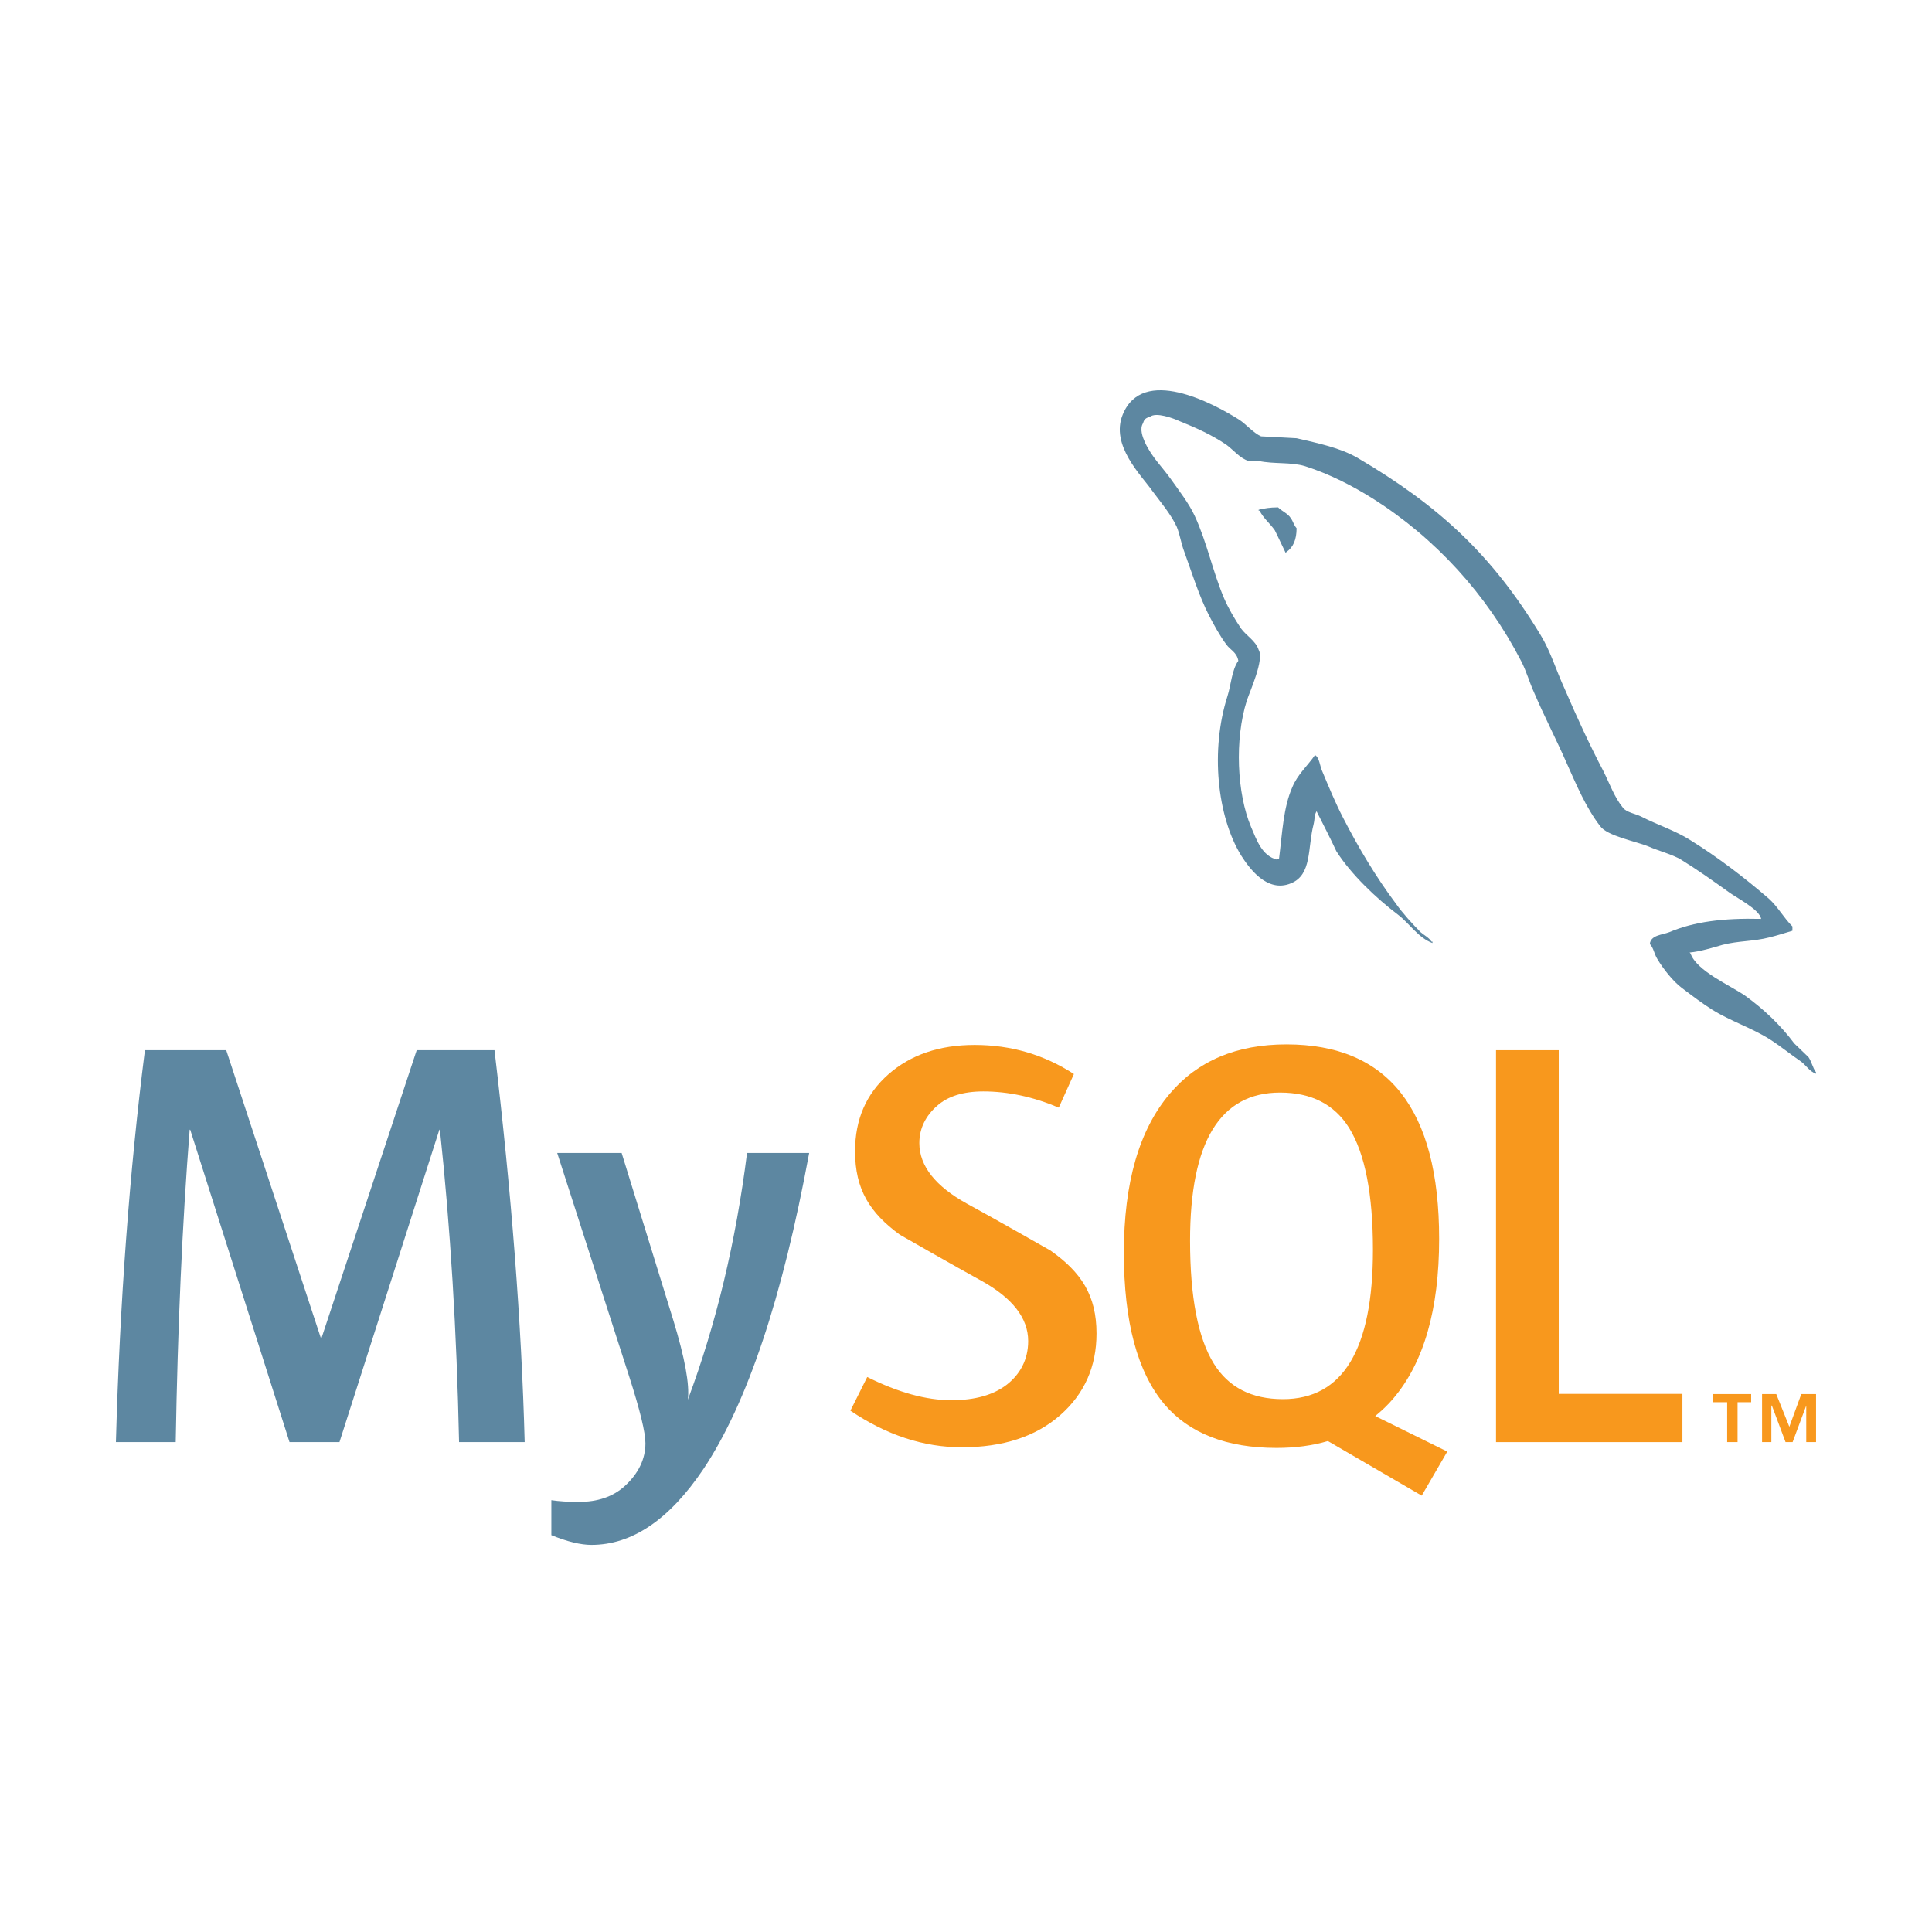<svg width="500" height="500" viewBox="0 0 500 500" fill="none" xmlns="http://www.w3.org/2000/svg">
<mask id="mask0_19_22" style="mask-type:alpha" maskUnits="userSpaceOnUse" x="0" y="0" width="500" height="500">
<rect width="500" height="500" fill="#C4C4C4"/>
</mask>
<g mask="url(#mask0_19_22)">
<path d="M135.787 373.219H118.807C118.203 344.568 116.556 317.625 113.846 292.38H113.703L87.854 373.219H74.925L49.23 292.38H49.087C47.174 316.623 45.977 343.565 45.476 373.219H30C31.002 337.162 33.498 303.345 37.508 271.79H58.549L83.047 346.317H83.2L107.841 271.79H127.972C132.38 308.746 134.978 342.563 135.787 373.219Z" fill="#5D87A1"/>
<path d="M209.414 298.385C202.499 335.894 193.385 363.154 182.062 380.164C173.245 393.267 163.589 399.814 153.063 399.814C150.26 399.814 146.803 398.965 142.691 397.298V388.245C144.696 388.542 147.059 388.695 149.759 388.695C154.669 388.695 158.628 387.345 161.635 384.634C165.235 381.341 167.036 377.628 167.036 373.516C167.036 370.713 165.634 364.954 162.832 356.239L144.205 298.385H160.878L174.247 341.653C177.254 351.483 178.502 358.346 178.011 362.254C185.325 342.717 190.429 321.43 193.334 298.385" fill="#5D87A1"/>
<path d="M435.409 373.219H387.17V271.79H403.403V360.739H435.409" fill="#F8981D"/>
<path fill-rule="evenodd" clip-rule="evenodd" d="M314.147 352.925C310.045 346.317 307.989 335.71 307.989 321.082C307.989 295.531 315.753 282.755 331.28 282.755C339.391 282.755 345.355 285.813 349.16 291.92C353.262 298.538 355.318 309.053 355.318 323.476C355.318 349.222 347.554 362.1 332.027 362.1C323.915 362.1 317.952 359.052 314.147 352.925ZM374.558 375.664L355.911 366.478C357.568 365.107 359.153 363.645 360.575 361.947C368.492 352.638 372.451 338.86 372.451 320.622C372.451 287.072 359.276 270.286 332.937 270.286C320.008 270.286 309.943 274.541 302.731 283.062C294.814 292.38 290.856 306.097 290.856 324.233C290.856 342.062 294.354 355.145 301.371 363.45C307.784 370.958 317.451 374.722 330.38 374.722C335.208 374.722 339.637 374.129 343.657 372.943L367.94 387.069" fill="#F8981D"/>
<path d="M283.777 345.11C283.777 353.712 280.627 360.77 274.326 366.294C268.015 371.797 259.545 374.559 248.938 374.559C239.016 374.559 229.401 371.378 220.082 365.087L224.44 356.372C232.459 360.382 239.711 362.376 246.227 362.376C252.334 362.376 257.111 361.016 260.578 358.336C264.025 355.625 266.092 351.851 266.092 347.064C266.092 341.039 261.898 335.894 254.185 331.577C247.066 327.67 232.858 319.528 232.858 319.528C225.146 313.902 221.289 307.867 221.289 297.935C221.289 289.721 224.164 283.082 229.922 278.029C235.681 272.966 243.128 270.429 252.231 270.429C261.652 270.429 270.214 272.945 277.926 277.958L274.009 286.652C267.411 283.86 260.906 282.458 254.482 282.458C249.286 282.458 245.276 283.706 242.473 286.223C239.66 288.708 237.921 291.92 237.921 295.827C237.921 301.832 242.217 307.048 250.135 311.447C257.346 315.354 271.912 323.67 271.912 323.67C279.829 329.276 283.777 335.249 283.777 345.11Z" fill="#F8981D"/>
<path fill-rule="evenodd" clip-rule="evenodd" d="M455.775 237.81C445.965 237.564 438.376 238.546 432.003 241.246C430.162 241.973 427.226 241.973 426.971 244.305C427.963 245.287 428.075 246.872 428.945 248.233C430.407 250.677 432.975 253.981 435.307 255.71C437.885 257.664 440.452 259.617 443.163 261.336C447.929 264.292 453.33 266 457.974 268.946C460.685 270.654 463.365 272.864 466.075 274.705C467.415 275.687 468.275 277.283 469.993 277.886V277.518C469.134 276.413 468.888 274.817 468.039 273.59C466.812 272.373 465.584 271.258 464.357 270.041C460.797 265.264 456.378 261.101 451.612 257.664C447.684 254.963 439.102 251.291 437.516 246.77C437.516 246.77 437.394 246.637 437.271 246.514C439.961 246.269 443.163 245.287 445.73 244.54C449.893 243.446 453.688 243.691 457.974 242.586C459.938 242.095 461.902 241.482 463.876 240.878V239.763C461.656 237.564 460.071 234.618 457.739 232.542C451.499 227.151 444.625 221.883 437.516 217.464C433.711 215.01 428.812 213.424 424.761 211.337C423.298 210.601 420.854 210.233 419.994 209.005C417.785 206.305 416.558 202.755 414.962 199.574C411.412 192.833 407.976 185.366 404.917 178.237C402.708 173.46 401.358 168.693 398.667 164.275C386.035 143.438 372.318 130.826 351.236 118.439C346.695 115.861 341.304 114.757 335.556 113.417C332.487 113.284 329.418 113.049 326.36 112.926C324.396 112.067 322.432 109.734 320.713 108.63C313.727 104.221 295.724 94.667 290.569 107.28C287.265 115.258 295.469 123.093 298.292 127.144C300.379 129.957 303.079 133.148 304.542 136.329C305.401 138.416 305.646 140.625 306.506 142.825C308.459 148.215 310.301 154.23 312.878 159.252C314.218 161.83 315.691 164.53 317.41 166.842C318.392 168.202 320.1 168.806 320.478 171.015C318.76 173.46 318.627 177.142 317.655 180.211C313.236 194.061 314.955 211.215 321.204 221.392C323.158 224.451 327.823 231.192 334.072 228.614C339.596 226.415 338.368 219.428 339.964 213.301C340.322 211.818 340.077 210.846 340.813 209.864V210.12C342.532 213.547 344.25 216.84 345.846 220.288C349.641 226.282 356.259 232.542 361.782 236.705C364.708 238.914 367.04 242.709 370.722 244.059V243.691H370.477C369.74 242.586 368.636 242.095 367.654 241.246C365.454 239.037 363.01 236.337 361.281 233.892C356.136 227.028 351.594 219.428 347.564 211.583C345.59 207.778 343.882 203.615 342.286 199.809C341.55 198.347 341.55 196.137 340.322 195.401C338.481 198.101 335.791 200.433 334.451 203.727C332.119 209.005 331.873 215.5 331.014 222.241C330.523 222.374 330.768 222.241 330.523 222.487C326.605 221.505 325.255 217.464 323.782 214.038C320.1 205.333 319.486 191.36 322.677 181.306C323.537 178.738 327.219 170.657 325.746 168.202C324.999 165.86 322.555 164.53 321.204 162.679C319.619 160.347 317.89 157.411 316.796 154.844C313.86 147.98 312.377 140.37 309.196 133.516C307.733 130.325 305.155 127.011 303.079 124.075C300.737 120.771 298.169 118.439 296.328 114.522C295.724 113.171 294.865 110.962 295.837 109.499C296.082 108.517 296.573 108.149 297.555 107.903C299.141 106.553 303.682 108.261 305.268 108.998C309.81 110.829 313.615 112.558 317.41 115.125C319.118 116.352 320.959 118.685 323.158 119.298H325.746C329.664 120.147 334.072 119.534 337.755 120.649C344.25 122.725 350.132 125.794 355.399 129.098C371.448 139.275 384.695 153.739 393.635 171.015C395.108 173.828 395.721 176.406 397.072 179.342C399.639 185.366 402.831 191.493 405.398 197.365C407.976 203.124 410.431 209.005 414.113 213.792C415.944 216.36 423.298 217.71 426.613 219.06C429.057 220.155 432.862 221.137 435.072 222.487C439.235 225.054 443.398 228 447.326 230.823C449.28 232.296 455.407 235.355 455.775 237.81Z" fill="#5D87A1"/>
<path fill-rule="evenodd" clip-rule="evenodd" d="M330.768 131.307C328.682 131.307 327.219 131.553 325.736 131.921V132.166H325.981C326.974 134.12 328.682 135.48 329.899 137.199C330.891 139.153 331.75 141.106 332.722 143.07C332.845 142.948 332.968 142.825 332.968 142.825C334.696 141.608 335.556 139.644 335.556 136.698C334.809 135.838 334.696 134.979 334.072 134.12C333.346 132.903 331.75 132.289 330.768 131.307Z" fill="#5D87A1"/>
<path d="M446.988 373.209H449.679V362.888H453.197V360.781H443.337V362.888H446.988V373.209ZM467.456 373.209H469.993V360.781H466.178L463.078 369.25L459.693 360.781H456.02V373.209H458.424V363.757H458.557L462.096 373.209H463.927L467.456 363.757" fill="#F8981D"/>
</g>
</svg>
